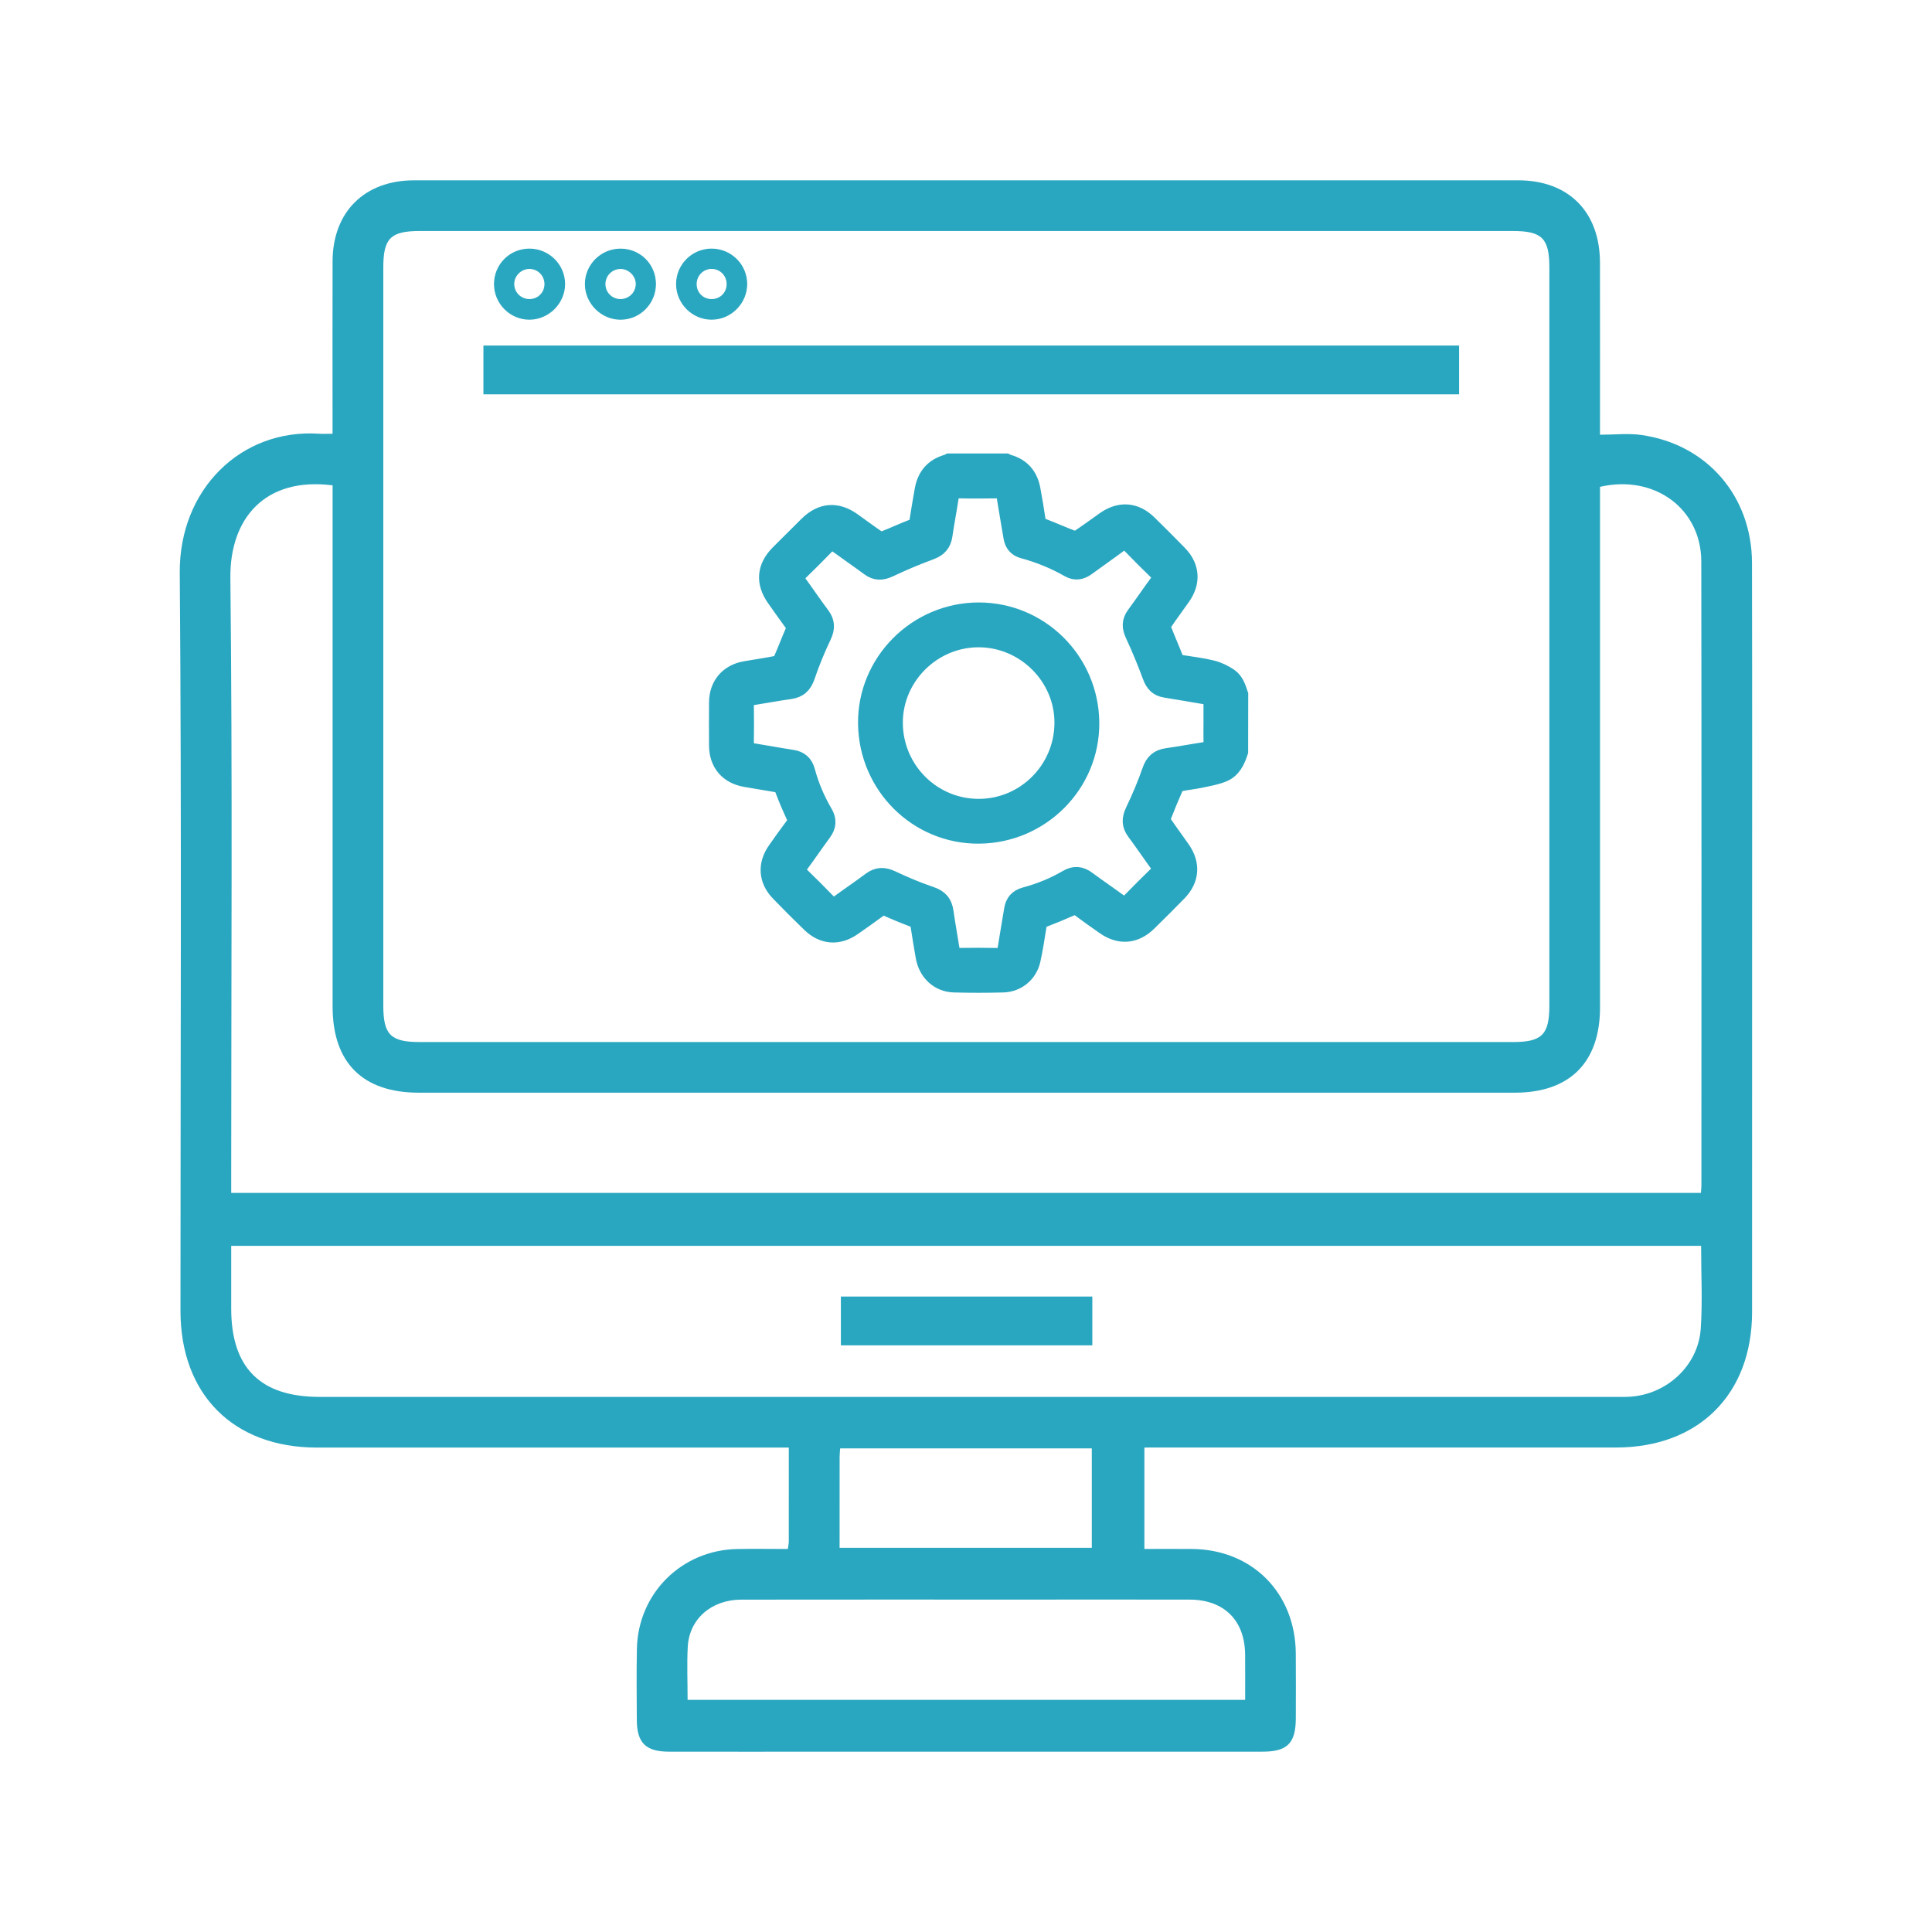 <?xml version="1.0" encoding="utf-8"?>
<!-- Generator: Adobe Illustrator 27.1.1, SVG Export Plug-In . SVG Version: 6.00 Build 0)  -->
<svg version="1.1" id="Layer_1" xmlns="http://www.w3.org/2000/svg" xmlns:xlink="http://www.w3.org/1999/xlink" x="0px" y="0px"
	 viewBox="0 0 700 700" style="enable-background:new 0 0 700 700;" xml:space="preserve">
<style type="text/css">
	.st0{fill:#2AA7C0;}
	.st1{fill:#2AA7C0;stroke:#2AA7C0;stroke-width:0.347;stroke-miterlimit:10;}
	.st2{fill:#2AA7C0;stroke:#2AA7C0;stroke-width:5.571;stroke-miterlimit:10;}
	.st3{fill:#F6F6F6;}
	.st4{fill:#2AA7C0;stroke:#2AA7C0;stroke-width:0.22;stroke-miterlimit:10;}
	.st5{fill:#2AA7C0;stroke:#2AA7C0;stroke-width:3.543;stroke-miterlimit:10;}
</style>
<g>
	<path class="st0" d="M414.64,524.47c0,12.53,0,24.32,0,36.74c5.9,0,11.58-0.04,17.26,0.01c21.78,0.18,37.42,15.91,37.59,37.82
		c0.06,7.84,0.03,15.68,0.01,23.53c-0.03,9.01-3.06,12.09-12.02,12.09c-52.99,0.02-105.98,0.01-158.98,0.01
		c-18.75,0-37.5,0.03-56.24-0.01c-8.28-0.02-11.48-3.2-11.53-11.41c-0.05-8.61-0.14-17.22,0.03-25.82
		c0.39-20.09,16.18-35.8,36.3-36.19c6.07-0.12,12.14-0.02,18.39-0.02c0.16-1.25,0.34-1.97,0.34-2.69
		c0.02-11.08,0.01-22.15,0.01-34.05c-2.47,0-4.68,0-6.89,0c-54.71,0-109.43,0.01-164.14,0c-30.2-0.01-49.38-19.24-49.38-49.53
		c-0.01-89.14,0.45-178.28-0.26-267.41c-0.24-30.14,22.12-52.28,50.5-50.39c1.32,0.09,2.66,0.01,4.86,0.01c0-2.23,0-4.24,0-6.25
		c0-18.75-0.04-37.49,0.01-56.24c0.05-17.88,11.55-29.33,29.52-29.34c133.34-0.02,266.68-0.02,400.03,0
		c18.28,0,29.61,11.41,29.65,29.79c0.04,20.43,0.01,40.87,0.01,62.39c5.26,0,10.24-0.59,15.04,0.1
		c23.73,3.38,39.98,22.19,40.03,46.36c0.11,50.88,0.03,101.76,0.04,152.64c0,39.59,0.02,79.19-0.01,118.78
		c-0.02,29.79-19.37,49.06-49.26,49.07c-54.52,0.02-109.05,0-163.57,0C419.72,524.47,417.45,524.47,414.64,524.47z M349.54,377.55
		c66.2,0,132.41,0,198.61,0c10.53,0,13.21-2.68,13.21-13.21c0-89.15,0-178.3,0-267.45c0-10.53-2.67-13.19-13.21-13.19
		c-132.02,0-264.05,0-396.07,0c-10.55,0-13.2,2.65-13.2,13.2c0,89.15,0,178.3,0,267.45c0,10.54,2.66,13.2,13.2,13.2
		C217.9,377.55,283.72,377.55,349.54,377.55z M120.51,175.85c-24.56-3.14-37.28,12.07-37.04,33.57c0.79,72.1,0.3,144.21,0.3,216.32
		c0,2.21,0,4.41,0,6.47c178.03,0,355.24,0,532.5,0c0.08-1.19,0.18-1.94,0.18-2.69c0.01-75.36,0.07-150.72-0.04-226.08
		c-0.03-19.16-17.01-31.61-36.69-27.05c0,2.2,0,4.47,0,6.74c0,60.63,0.01,121.26,0,181.89c0,19.91-10.97,30.88-30.87,30.88
		c-132.38,0.01-264.75,0.01-397.13,0c-20.3,0-31.2-10.87-31.21-31.12c-0.01-60.63,0-121.26,0-181.89
		C120.51,180.65,120.51,178.39,120.51,175.85z M616.34,451.4c-177.86,0-355.05,0-532.57,0c0,7.82,0,15.25,0,22.69
		c0,21.49,10.53,32.03,32.01,32.03c156.25,0,312.51,0,468.76,0c1.91,0,3.83,0.05,5.74-0.05c13.48-0.69,25.01-11.19,25.93-24.62
		C616.88,471.58,616.34,461.63,616.34,451.4z M249.13,615.89c67.69,0,134.7,0,202.01,0c0-5.74,0.04-11.08-0.01-16.42
		c-0.11-12.4-7.63-19.87-20.14-19.9c-20.08-0.05-40.17-0.01-60.25-0.01c-34.05,0-68.1-0.03-102.15,0.02
		c-10.82,0.02-18.84,6.99-19.4,17.05C248.85,602.91,249.13,609.21,249.13,615.89z M304.2,560.8c30.99,0,61.27,0,91.38,0
		c0-12.33,0-24.24,0-36.03c-30.6,0-60.74,0-91.17,0c-0.08,1.19-0.2,2.11-0.2,3.02C304.19,538.67,304.2,549.54,304.2,560.8z"/>
	<path class="st0" d="M395.77,469.77c0,6.07,0,11.73,0,17.68c-30.39,0-60.52,0-91.11,0c0-5.68,0-11.47,0-17.68
		C334.79,469.77,365.05,469.77,395.77,469.77z"/>
	<path class="st0" d="M528.66,125.2c0,6.07,0,11.73,0,17.68c-117.92,0-234.82,0-353.51,0c0-5.68,0-11.47,0-17.68
		C292.05,125.2,409.48,125.2,528.66,125.2z"/>
	<path class="st1" d="M179.16,102.95c-0.01-7.07,5.6-12.69,12.65-12.7c7.02,0,12.75,5.68,12.76,12.65
		c0.01,6.91-5.8,12.74-12.72,12.76C184.89,115.68,179.17,109.95,179.16,102.95z M191.9,108.53c3.13-0.03,5.55-2.49,5.54-5.62
		c-0.01-3.12-2.47-5.61-5.57-5.64c-3.16-0.03-5.82,2.67-5.72,5.8C186.24,106.16,188.77,108.56,191.9,108.53z"/>
	<path class="st1" d="M257.78,90.25c7.03-0.02,12.74,5.62,12.77,12.61c0.03,6.96-5.7,12.76-12.65,12.8
		c-6.95,0.04-12.74-5.71-12.77-12.68C245.11,95.97,250.77,90.27,257.78,90.25z M263.45,102.9c-0.01-3.13-2.46-5.61-5.56-5.64
		c-3.09-0.03-5.6,2.43-5.65,5.55c-0.06,3.27,2.42,5.76,5.69,5.72C261.07,108.49,263.46,106.06,263.45,102.9z"/>
	<path class="st1" d="M237.49,102.9c0.01,7.02-5.67,12.76-12.64,12.77c-6.93,0.01-12.74-5.78-12.76-12.71
		c-0.02-6.98,5.7-12.69,12.71-12.7C231.87,90.24,237.48,95.83,237.49,102.9z M224.7,108.53c3.12,0.06,5.68-2.33,5.81-5.41
		c0.13-3.1-2.53-5.84-5.68-5.84c-3.09,0-5.61,2.49-5.64,5.58C219.15,105.96,221.59,108.47,224.7,108.53z"/>
	<g>
		<path class="st2" d="M449.44,272.38c-1.09,3.44-2.65,6.69-6.12,8.14c-2.63,1.1-5.54,1.57-8.36,2.17
			c-2.41,0.51-4.88,0.74-7.29,1.25c-0.64,0.14-1.43,0.73-1.69,1.32c-1.58,3.54-3.06,7.13-4.46,10.75c-0.23,0.59-0.11,1.57,0.25,2.1
			c2.14,3.17,4.43,6.24,6.62,9.38c3.86,5.51,3.42,11.32-1.27,16.12c-3.58,3.67-7.21,7.29-10.87,10.87
			c-4.89,4.79-10.67,5.24-16.25,1.31c-3.03-2.13-6.07-4.25-9.03-6.48c-1-0.76-1.76-0.7-2.83-0.23c-3.27,1.44-6.57,2.82-9.9,4.09
			c-1.13,0.43-1.63,1.03-1.82,2.21c-0.67,4.2-1.3,8.42-2.22,12.56c-1.15,5.14-5.49,8.72-10.75,8.86c-5.92,0.16-11.86,0.16-17.79,0
			c-5.73-0.16-10.09-4.24-11.11-10.08c-0.66-3.77-1.3-7.54-1.86-11.32c-0.17-1.17-0.66-1.8-1.79-2.23
			c-3.28-1.25-6.53-2.59-9.74-4.01c-0.98-0.43-1.64-0.38-2.5,0.25c-3.13,2.31-6.31,4.55-9.5,6.77c-5.37,3.74-11.09,3.32-15.81-1.25
			c-3.82-3.69-7.58-7.45-11.27-11.27c-4.53-4.69-4.91-10.47-1.15-15.83c2.13-3.03,4.28-6.05,6.51-9.01
			c0.73-0.97,0.79-1.72,0.28-2.83c-1.49-3.24-2.92-6.53-4.17-9.87c-0.47-1.24-1.17-1.69-2.35-1.88c-3.72-0.6-7.42-1.24-11.13-1.88
			c-6.48-1.12-10.35-5.63-10.39-12.18c-0.03-5.25-0.04-10.5,0-15.75c0.05-6.4,4-11.01,10.31-12.09c3.77-0.65,7.56-1.2,11.31-1.94
			c0.66-0.13,1.45-0.84,1.73-1.49c1.51-3.44,2.82-6.96,4.34-10.4c0.45-1.03,0.27-1.67-0.32-2.48c-2.19-2.99-4.32-6.02-6.46-9.04
			c-4.14-5.85-3.67-11.62,1.36-16.68c3.44-3.46,6.9-6.9,10.37-10.33c5.17-5.12,10.94-5.59,16.82-1.37c2.96,2.12,5.88,4.3,8.9,6.34
			c0.56,0.38,1.62,0.46,2.26,0.21c3.44-1.34,6.79-2.93,10.24-4.23c1.19-0.45,1.59-1.12,1.76-2.24c0.6-3.78,1.22-7.55,1.9-11.31
			c0.92-5.07,3.77-8.47,8.8-9.91c0.28-0.08,0.54-0.25,0.81-0.38c6.92,0,13.84,0,20.76,0c0.27,0.13,0.53,0.29,0.82,0.37
			c4.96,1.4,7.84,4.72,8.78,9.71c0.71,3.76,1.32,7.53,1.89,11.31c0.17,1.11,0.6,1.67,1.69,2.09c3.62,1.38,7.17,2.97,10.79,4.35
			c0.65,0.25,1.7,0.18,2.27-0.19c3.18-2.12,6.26-4.4,9.39-6.6c5.51-3.86,11.29-3.41,16.1,1.3c3.7,3.63,7.38,7.29,11,11.01
			c4.62,4.74,5.06,10.52,1.25,15.96c-2.19,3.13-4.49,6.2-6.63,9.37c-0.38,0.57-0.48,1.63-0.23,2.28c1.34,3.51,2.89,6.93,4.23,10.44
			c0.4,1.03,0.97,1.42,1.98,1.58c3.78,0.6,7.59,1.05,11.3,1.96c2.21,0.54,4.39,1.59,6.29,2.85c2.3,1.52,3.16,4.16,3.98,6.7
			C449.44,258.55,449.44,265.47,449.44,272.38z M438.83,262.07c0-2.22,0-4.45,0-6.67c0-2.65-0.01-2.63-2.56-3.05
			c-4.69-0.77-9.36-1.62-14.06-2.36c-2.89-0.45-4.43-2.08-5.44-4.81c-1.89-5.13-3.98-10.2-6.29-15.16
			c-1.27-2.72-1.29-4.99,0.49-7.41c2.89-3.93,5.63-7.97,8.52-11.9c0.9-1.22,0.93-2.08-0.2-3.18c-3.46-3.35-6.87-6.75-10.22-10.22
			c-1.1-1.14-1.92-1.14-3.16-0.22c-3.96,2.95-8.02,5.77-12.01,8.68c-2.16,1.58-4.39,1.92-6.74,0.58c-5.23-2.98-10.74-5.23-16.55-6.8
			c-2.45-0.66-3.83-2.31-4.25-4.83c-0.82-4.99-1.73-9.97-2.51-14.97c-0.22-1.44-0.8-1.99-2.28-1.97c-4.76,0.07-9.51,0.1-14.27-0.01
			c-1.69-0.04-2.43,0.5-2.68,2.19c-0.71,4.7-1.63,9.36-2.31,14.06c-0.46,3.17-2.11,4.93-5.14,6.04c-5.02,1.83-9.95,3.94-14.79,6.22
			c-2.76,1.3-5.09,1.39-7.58-0.45c-3.92-2.9-7.95-5.65-11.89-8.53c-1.14-0.84-1.94-0.91-3,0.18c-3.39,3.51-6.85,6.95-10.35,10.35
			c-1.04,1.02-1.12,1.82-0.25,3.01c2.88,3.93,5.6,7.99,8.53,11.89c1.93,2.58,1.96,4.96,0.57,7.89c-2.24,4.71-4.25,9.57-5.92,14.51
			c-1.09,3.23-2.89,4.92-6.22,5.39c-4.7,0.66-9.37,1.54-14.07,2.29c-1.32,0.21-1.87,0.8-1.85,2.21c0.07,4.88,0.09,9.76,0,14.64
			c-0.03,1.63,0.69,2.12,2.13,2.35c4.87,0.77,9.72,1.7,14.6,2.44c2.92,0.44,4.67,2.02,5.43,4.81c1.44,5.33,3.57,10.37,6.37,15.13
			c1.52,2.59,1.37,4.97-0.41,7.4c-2.89,3.93-5.63,7.97-8.53,11.89c-0.93,1.25-0.84,2.1,0.26,3.16c3.46,3.36,6.86,6.76,10.22,10.22
			c1.02,1.05,1.82,1.14,3.01,0.27c3.93-2.88,7.98-5.61,11.89-8.53c2.58-1.92,4.99-1.95,7.9-0.57c4.61,2.18,9.34,4.18,14.17,5.81
			c3.27,1.1,4.85,2.99,5.31,6.29c0.65,4.7,1.54,9.37,2.27,14.07c0.21,1.34,0.83,1.86,2.22,1.84c4.82-0.07,9.64-0.09,14.45,0.01
			c1.65,0.03,2.28-0.59,2.53-2.15c0.75-4.88,1.65-9.73,2.42-14.6c0.44-2.83,1.98-4.52,4.74-5.26c5.33-1.42,10.41-3.48,15.17-6.28
			c2.67-1.57,5.08-1.36,7.55,0.47c3.92,2.9,7.96,5.64,11.89,8.53c1.16,0.85,1.97,0.86,3.01-0.21c3.4-3.5,6.85-6.95,10.35-10.35
			c1.06-1.03,1.06-1.87,0.21-3.03c-2.84-3.89-5.52-7.89-8.41-11.75c-1.94-2.59-1.96-4.98-0.56-7.9c2.28-4.76,4.36-9.65,6.09-14.64
			c1.1-3.17,2.92-4.77,6.15-5.23c4.7-0.67,9.37-1.54,14.07-2.27c1.4-0.22,2.05-0.81,2-2.3
			C438.77,266.89,438.83,264.48,438.83,262.07z"/>
		<path class="st2" d="M395.51,261.92c0.15,22.43-18.15,40.79-40.82,40.97c-22.46,0.17-40.78-18.03-41.02-40.74
			c-0.24-22.46,18.26-41.05,40.89-41.08C377.07,221.03,395.36,239.27,395.51,261.92z M354.57,292.23c16.6,0,30.11-13.45,30.26-30.14
			c0.16-16.54-13.6-30.34-30.25-30.35c-16.63-0.02-30.39,13.78-30.25,30.34C324.48,278.77,337.97,292.22,354.57,292.23z"/>
	</g>
</g>
</svg>
